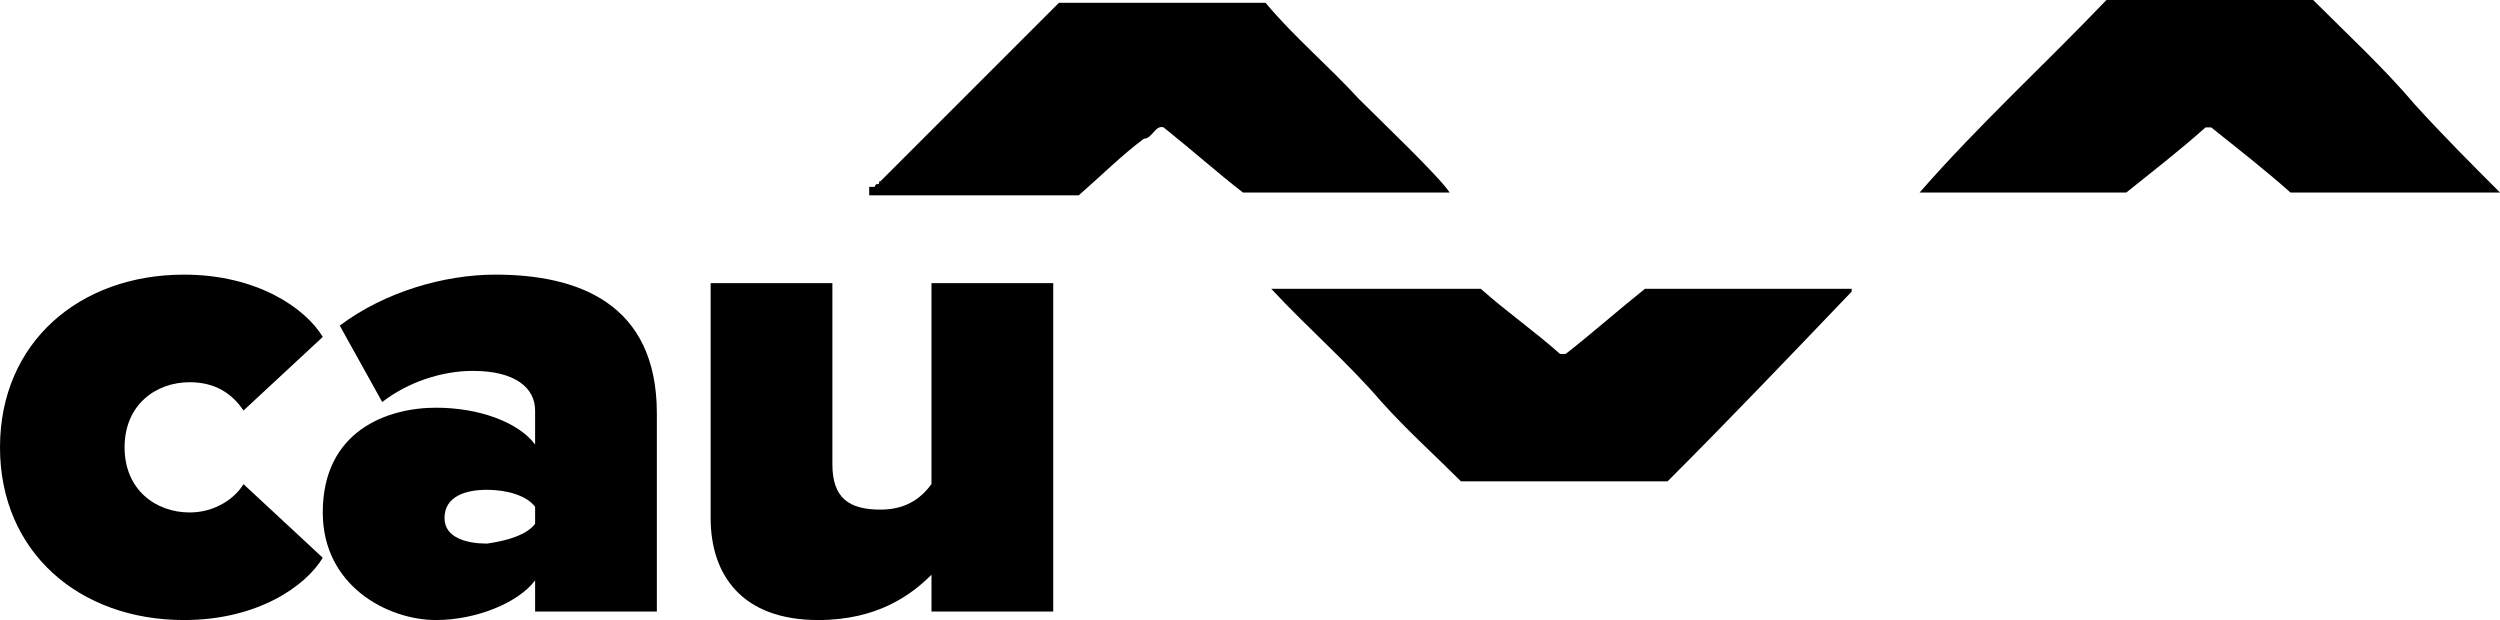 <?xml version="1.0" encoding="utf-8"?>
<!-- Generator: Adobe Illustrator 21.1.0, SVG Export Plug-In . SVG Version: 6.00 Build 0)  -->
<svg version="1.1" id="Livello_1" xmlns="http://www.w3.org/2000/svg" xmlns:xlink="http://www.w3.org/1999/xlink" x="0px" y="0px"
	 width="88.3px" height="21.9px" viewBox="0 0 88.3 21.9" style="enable-background:new 0 0 88.3 21.9;" xml:space="preserve">
<g>
	<g>
		<path d="M0,15.8c0-3.7,2.8-6.1,6.5-6.1c2.6,0,4.3,1.2,4.9,2.2l-2.8,2.6c-0.4-0.6-1-1-1.9-1c-1.2,0-2.3,0.8-2.3,2.3
			s1.1,2.3,2.3,2.3c0.9,0,1.6-0.5,1.9-1l2.8,2.6c-0.6,1-2.3,2.2-4.9,2.2C2.8,21.9,0,19.5,0,15.8z"/>
		<path d="M18.9,21.6v-1.1c-0.6,0.8-2.1,1.4-3.5,1.4c-1.7,0-4-1.2-4-3.8c0-2.9,2.3-3.7,4-3.7c1.5,0,2.9,0.5,3.5,1.3v-1.2
			c0-0.8-0.7-1.4-2.2-1.4c-1.1,0-2.3,0.4-3.2,1.1l-1.5-2.7c1.6-1.2,3.7-1.8,5.5-1.8c2.9,0,5.7,1,5.7,4.9v7H18.9z M18.9,18.5v-0.6
			c-0.3-0.4-1-0.6-1.7-0.6c-0.7,0-1.5,0.2-1.5,1c0,0.7,0.8,0.9,1.5,0.9C17.9,19.1,18.6,18.9,18.9,18.5z"/>
		<path d="M32.9,21.6v-1.3c-0.7,0.7-1.9,1.6-4,1.6c-2.7,0-3.8-1.6-3.8-3.6V10h4.3v6.4c0,1.2,0.6,1.6,1.7,1.6c1,0,1.5-0.5,1.8-0.9V10
			h4.3v11.6H32.9z"/>
	</g>
	<g>
		<path d="M51.2,6.8c-2.5,0-4.9,0-7.3,0c-0.9-0.7-1.8-1.5-2.8-2.3c-0.3-0.1-0.4,0.4-0.7,0.4c-0.8,0.6-1.5,1.3-2.3,2
			c-2.4,0-4.9,0-7.4,0c0-0.1,0-0.1,0-0.1c0,0,0-0.1,0-0.1c0,0,0,0,0-0.1c0,0,0.1,0,0.1,0c0,0,0.1,0,0.1,0c0,0,0-0.1,0.1-0.1
			s0-0.1,0.1-0.1c0,0,0,0,0.1-0.1c0,0,0.1-0.1,0.1-0.1c2-2,4.1-4.1,6.1-6.1c2.4,0,4.8,0,7.3,0c1,1.2,2.2,2.2,3.3,3.4
			C48.7,4.2,50.9,6.3,51.2,6.8z"/>
		<path d="M81.7,0c1.2,1.2,2.5,2.4,3.6,3.7c1,1.1,2,2.1,3,3.1c-2.5,0-4.9,0-7.4,0c-0.9-0.8-1.8-1.5-2.8-2.3c-0.1,0-0.2,0-0.2,0
			C77,5.3,76.1,6,75.1,6.8c-2.4,0-4.8,0-7.3,0c2.1-2.4,4.4-4.5,6.6-6.8C76.8,0,79.2,0,81.7,0z"/>
		<path d="M58.9,17c-2.5,0-4.9,0-7.3,0c-0.9-0.9-1.9-1.8-2.8-2.8c-1.2-1.4-2.6-2.6-3.9-4c2.5,0,4.9,0,7.4,0c0.9,0.8,1.9,1.5,2.8,2.3
			c0,0,0.1,0,0.1,0c0,0,0.1,0,0.1,0c0.9-0.7,1.8-1.5,2.8-2.3c2.4,0,4.8,0,7.3,0c0,0.1,0,0.1,0,0.1C63.2,12.6,61.1,14.8,58.9,17z"/>
	</g>
</g>
</svg>
